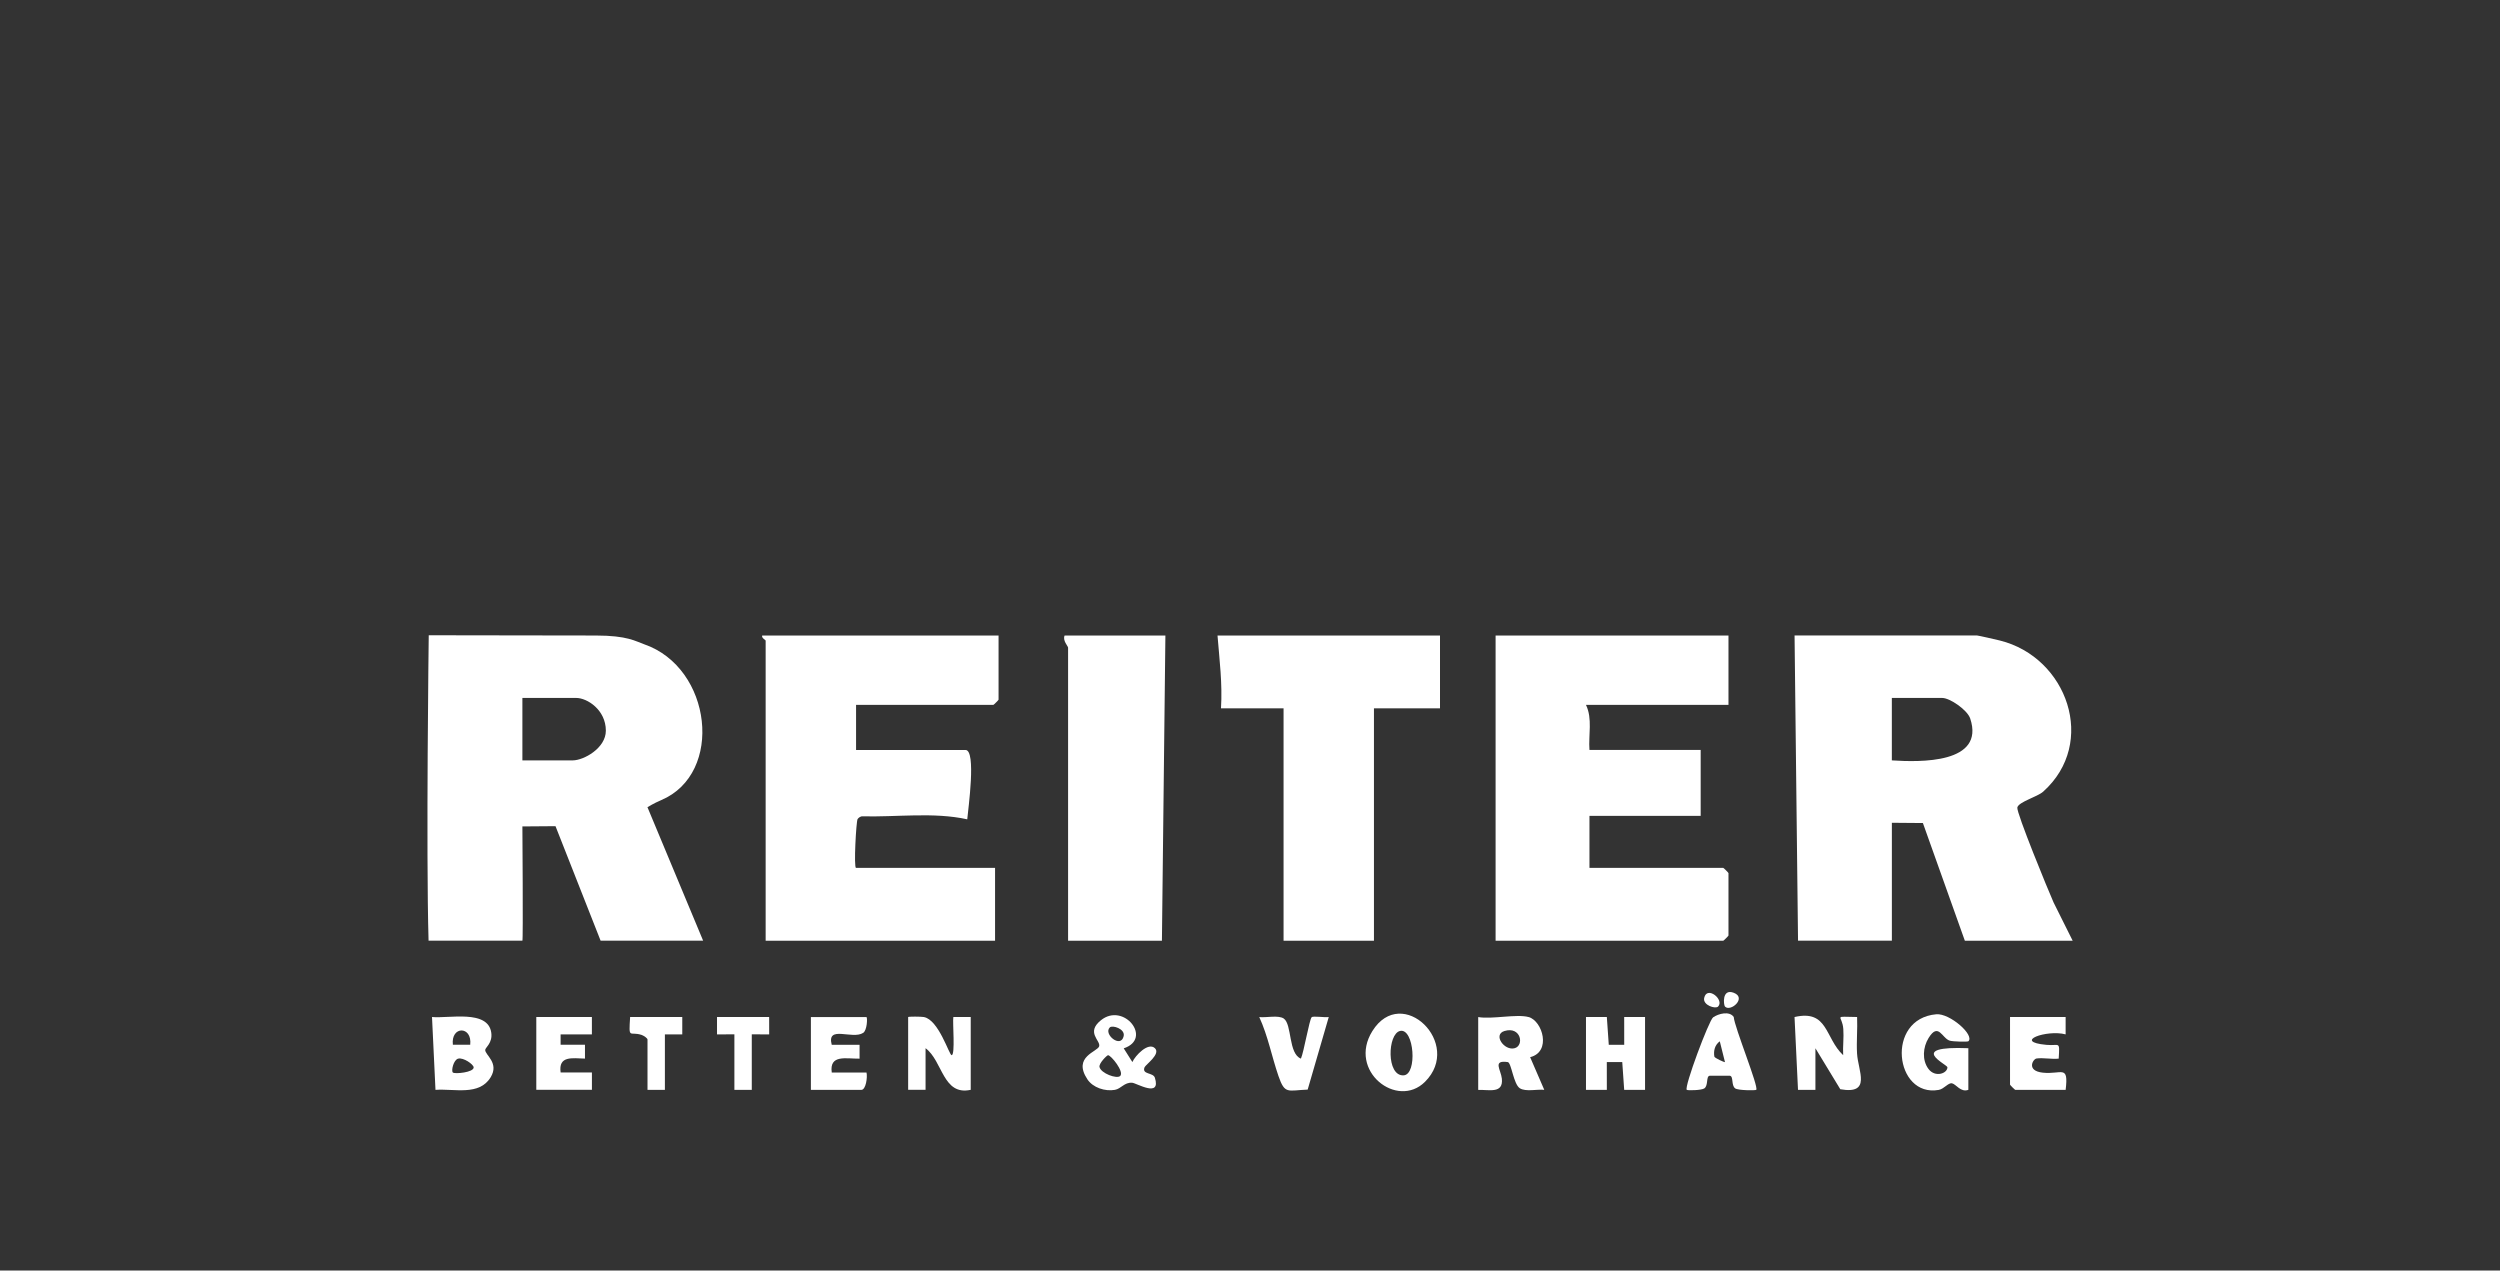 <?xml version="1.0" encoding="UTF-8"?>
<svg xmlns="http://www.w3.org/2000/svg" id="Ebene_1" data-name="Ebene 1" viewBox="0 0 877.36 445.89">
  <rect x="0" y="0" width="877.36" height="445.89" fill="#333333" stroke="none"/>
  <defs>
    <style>
      .cls-1 {
        fill: #fff;
      }
    </style>
  </defs>
  <path class="cls-1" d="M536.46,356.92c4.9,1.36,8.09,12.22.53,14.09l4.96,11.46c-2.48-.28-6.51.77-8.58-.56-2.24-1.44-2.95-9-4.23-9.18-5.48-.78-2.39,2.68-2.07,5.83.53,5.32-4.39,3.83-8.3,3.93v-25.56c4.83.85,13.5-1.16,17.69,0ZM527.97,361.83c-4.13,1.26-.05,7.03,3.59,6.03,3.45-.94,2.2-7.8-3.59-6.03Z"></path>
  <path class="cls-1" d="M152.83,382.48l-1.22-25.57c5.8.6,19.67-2.73,20.8,5.52.5,3.64-2.12,5.19-2.13,6.04-.03,1.81,4.97,4.53,1.93,9.56-4.03,6.66-12.73,3.96-19.38,4.45ZM165.02,366.65c.76-6.69-6.85-6.69-6.09,0h6.09ZM158.93,376.39c.62.6,7.4-.02,7.3-1.82-.06-1.03-3.59-3.54-5.46-3.04-1.59.42-2.5,4.22-1.84,4.86Z"></path>
  <path class="cls-1" d="M500.09,379.66c-9.75,9.71-27.21-3.83-18.46-17.82,10.37-16.59,31.91,4.43,18.46,17.82ZM491.36,361.8c-4.43.97-4.89,15.92,1.22,15.59,4.91-.26,3.72-16.67-1.22-15.59Z"></path>
  <path class="cls-1" d="M318.72,356.92c.19-.2,4.45-.18,5.48,0,5.26.94,8.92,13.42,9.77,13.39,1.33-.05.28-11.52.6-13.4h6.1v25.56c-9.81,2.15-9.81-10.13-15.85-14.61v14.61s-6.11,0-6.11,0v-25.56Z"></path>
  <path class="cls-1" d="M690.76,365.43c-.27.25-5.35.13-6.49-.21-2.75-.81-3.96-6.58-7.45-.93-1.97,3.19-2.36,7.74-.04,10.84,2.31,3.09,6.6,1.66,6.66-.57.02-.97-14.65-7.56,7.34-6.7v14.61c-2.66,1-4.29-1.96-5.71-2.28-1.33-.31-2.78,1.97-4.7,2.31-15.41,2.72-18.76-24.99-.84-26.55,4.74-.41,13.56,7.33,11.25,9.49Z"></path>
  <path class="cls-1" d="M646.85,370.3c-.16-3.03.27-6.15.05-9.17-.36-5.05-3.92-4.31,4.84-4.22.18,4.24-.26,8.56-.02,12.8.35,6.18,5.21,14.49-5.88,12.55l-8.73-14.38v14.61s-6.11,0-6.11,0l-1.22-25.57c11.82-2.72,10.6,7.34,17.07,13.39Z"></path>
  <polygon class="cls-1" points="556.59 356.92 563.91 356.91 564.59 366.67 570.01 366.66 570 356.91 577.32 356.92 577.32 382.48 570 382.48 569.32 372.72 563.9 372.73 563.91 382.48 556.59 382.48 556.59 356.92"></polygon>
  <path class="cls-1" d="M207.72,356.92v6.09s-10.98,0-10.98,0v3.64s8.55,0,8.55,0v4.86c-4.41-.12-9.39-1.11-8.54,4.87h10.98s0,6.09,0,6.09h-19.52v-25.56h19.52Z"></path>
  <path class="cls-1" d="M724.92,356.92v6.09c-6.57-1.78-18.8,2.57-6.72,3.68,4.68.43,4.66-1.58,4.29,4.83-2.49.28-5.39-.38-7.77-.05-1.26.17-3.74,4.34,2.22,4.98,6.56.7,9.07-3.02,7.99,6.03h-17.69c-.13,0-1.83-1.7-1.83-1.83v-23.73h19.52Z"></path>
  <path class="cls-1" d="M304.09,356.92c.39.34.2,4.66-1.15,5.55-3.8,2.49-12.91-2.87-11.05,4.19h9.77s0,4.87,0,4.87c-4.7.07-10.65-1.58-9.76,4.87h12.2c.39,1.62-.21,6.09-1.83,6.09h-17.69v-25.56h19.52Z"></path>
  <path class="cls-1" d="M394.37,367.92l3.03,4.8c1-2.28,5.59-7.11,7.92-4.85,2.11,2.05-3.27,5.75-3.65,6.7-1.03,2.6,3.03,1.75,3.63,3.66,2.24,7.19-6.46,1.85-7.99,1.75-2.76-.18-3.85,2.11-6.05,2.5-3.43.6-7.69-.74-9.66-3.72-5.28-8,3.71-9.66,4.16-11.61.48-2.04-4.72-4.79.59-9.09,8-6.48,18.31,6.45,8.01,9.85ZM389.48,360.57c-2.37,2.36,3.91,7.51,4.87,3.03.55-2.54-3.95-3.94-4.87-3.03ZM393.13,377.6c1.49-1.45-3.22-7.29-4.27-7.28-.37,0-3.27,2.86-3,4.12.48,2.24,6.09,4.31,7.27,3.16Z"></path>
  <path class="cls-1" d="M616.35,382.47c-.28.26-6.42.23-7.41-.52-1.44-1.08-.51-4.2-1.83-4.42h-7.13c-1.32.23-.39,3.35-1.83,4.42-.94.7-5.9.8-6.19.52-.99-.94,7.79-24.41,9.25-25.44,1.86-1.3,5.71-2.33,7.23-.13.24,3.53,8.87,24.65,7.9,25.57ZM605.37,372.74l-1.82-7.3c-1.76,1.3-2.24,3.32-1.91,5.36.08.5,3.59,2.1,3.73,1.94Z"></path>
  <path class="cls-1" d="M456.55,371.52c1.02-2.29,2.95-13.61,3.76-14.52.49-.54,4.61.16,6.01-.08l-7.4,25.47c-7.01.26-7.99,1.81-10.26-4.79-2.34-6.8-3.69-14.09-6.73-20.67,2.39.3,6.71-.78,8.61.53,2.91,2.02,1.57,12.36,6.02,14.06Z"></path>
  <path class="cls-1" d="M239.44,356.92v6.09s-6.1,0-6.1,0v19.47h-6.1v-17.65c0-.49-1.36-1.39-2.07-1.63-4.28-1.39-4.55,1.84-4.03-6.29h18.3Z"></path>
  <polygon class="cls-1" points="269.93 356.92 269.94 363.01 263.83 363 263.83 382.48 257.73 382.48 257.73 363 251.63 363.01 251.63 356.92 269.93 356.92"></polygon>
  <path class="cls-1" d="M605.38,353.26c-.52-.52-1.16-6.44,3.04-4.86,4.7,1.77-1.04,6.85-3.04,4.86Z"></path>
  <path class="cls-1" d="M602.94,353.26c-.92.92-5.42-.49-4.87-3.03.96-4.48,7.24.66,4.87,3.03Z"></path>
  <g>
    <path class="cls-1" d="M209.05,223.03c11.23,0,14.04,2.05,16.96,3.05,23.9,8.22,28.13,45.35,6.05,54.71-2.63,1.11-4.84,2.49-4.84,2.49l19.54,46.85h-35.98l-15.83-40.19-11.62.09s.29,40.1,0,40.1h-32.93c-.91-31.38.06-107.19.06-107.19,0,0,40.28.09,58.6.09ZM183.33,266.85h17.69c3.78,0,11.6-4.25,11.6-10.42,0-7.32-6.56-11.49-10.38-11.49h-18.91v21.91Z"></path>
    <path class="cls-1" d="M727.36,330.14h-37.81l-14.72-41.3-10.89-.09v41.38h-32.93l-1.22-107.11h64.04c.41,0,6.74,1.45,7.99,1.76,23.68,5.87,34.33,35.94,15.22,53.05-2.04,1.82-8.64,3.59-9.07,5.56-.38,1.75,10.9,29.25,12.72,33.32l6.69,13.41ZM663.93,266.85c9.94.66,32.75,1.17,27.51-14.68-1.01-3.04-7.14-7.23-9.82-7.23h-17.69v21.91Z"></path>
    <path class="cls-1" d="M606.6,223.03v24.34h-50.01c2.34,4.89.83,10.57,1.22,15.82h39.03v23.13h-39.03v18.26h46.96c.13,0,1.83,1.7,1.83,1.83v21.91c0,.13-1.7,1.83-1.83,1.83h-79.9v-107.11h81.73Z"></path>
    <path class="cls-1" d="M350.44,223.03v22.52c0,.13-1.7,1.83-1.83,1.83h-48.18v15.82h38.42c3.83,0,.93,20.68.6,24.34-11.72-2.61-24.88-.73-37.04-1.06-.59.17-1.11.47-1.45.99-.48.72-1.4,17.11-.54,17.11h48.79v25.56h-80.51v-105.28c0-.35-1.49-.87-1.22-1.83h82.95Z"></path>
    <path class="cls-1" d="M505.36,223.03v25.56h-23.18v81.55h-31.72v-81.55h-21.96c.54-8.62-.53-17.02-1.22-25.56h78.07Z"></path>
    <path class="cls-1" d="M408.99,223.03l-1.22,107.11h-32.93v-102.85c0-.52-2-2.48-1.22-4.26h35.37Z"></path>
  </g>
</svg>
